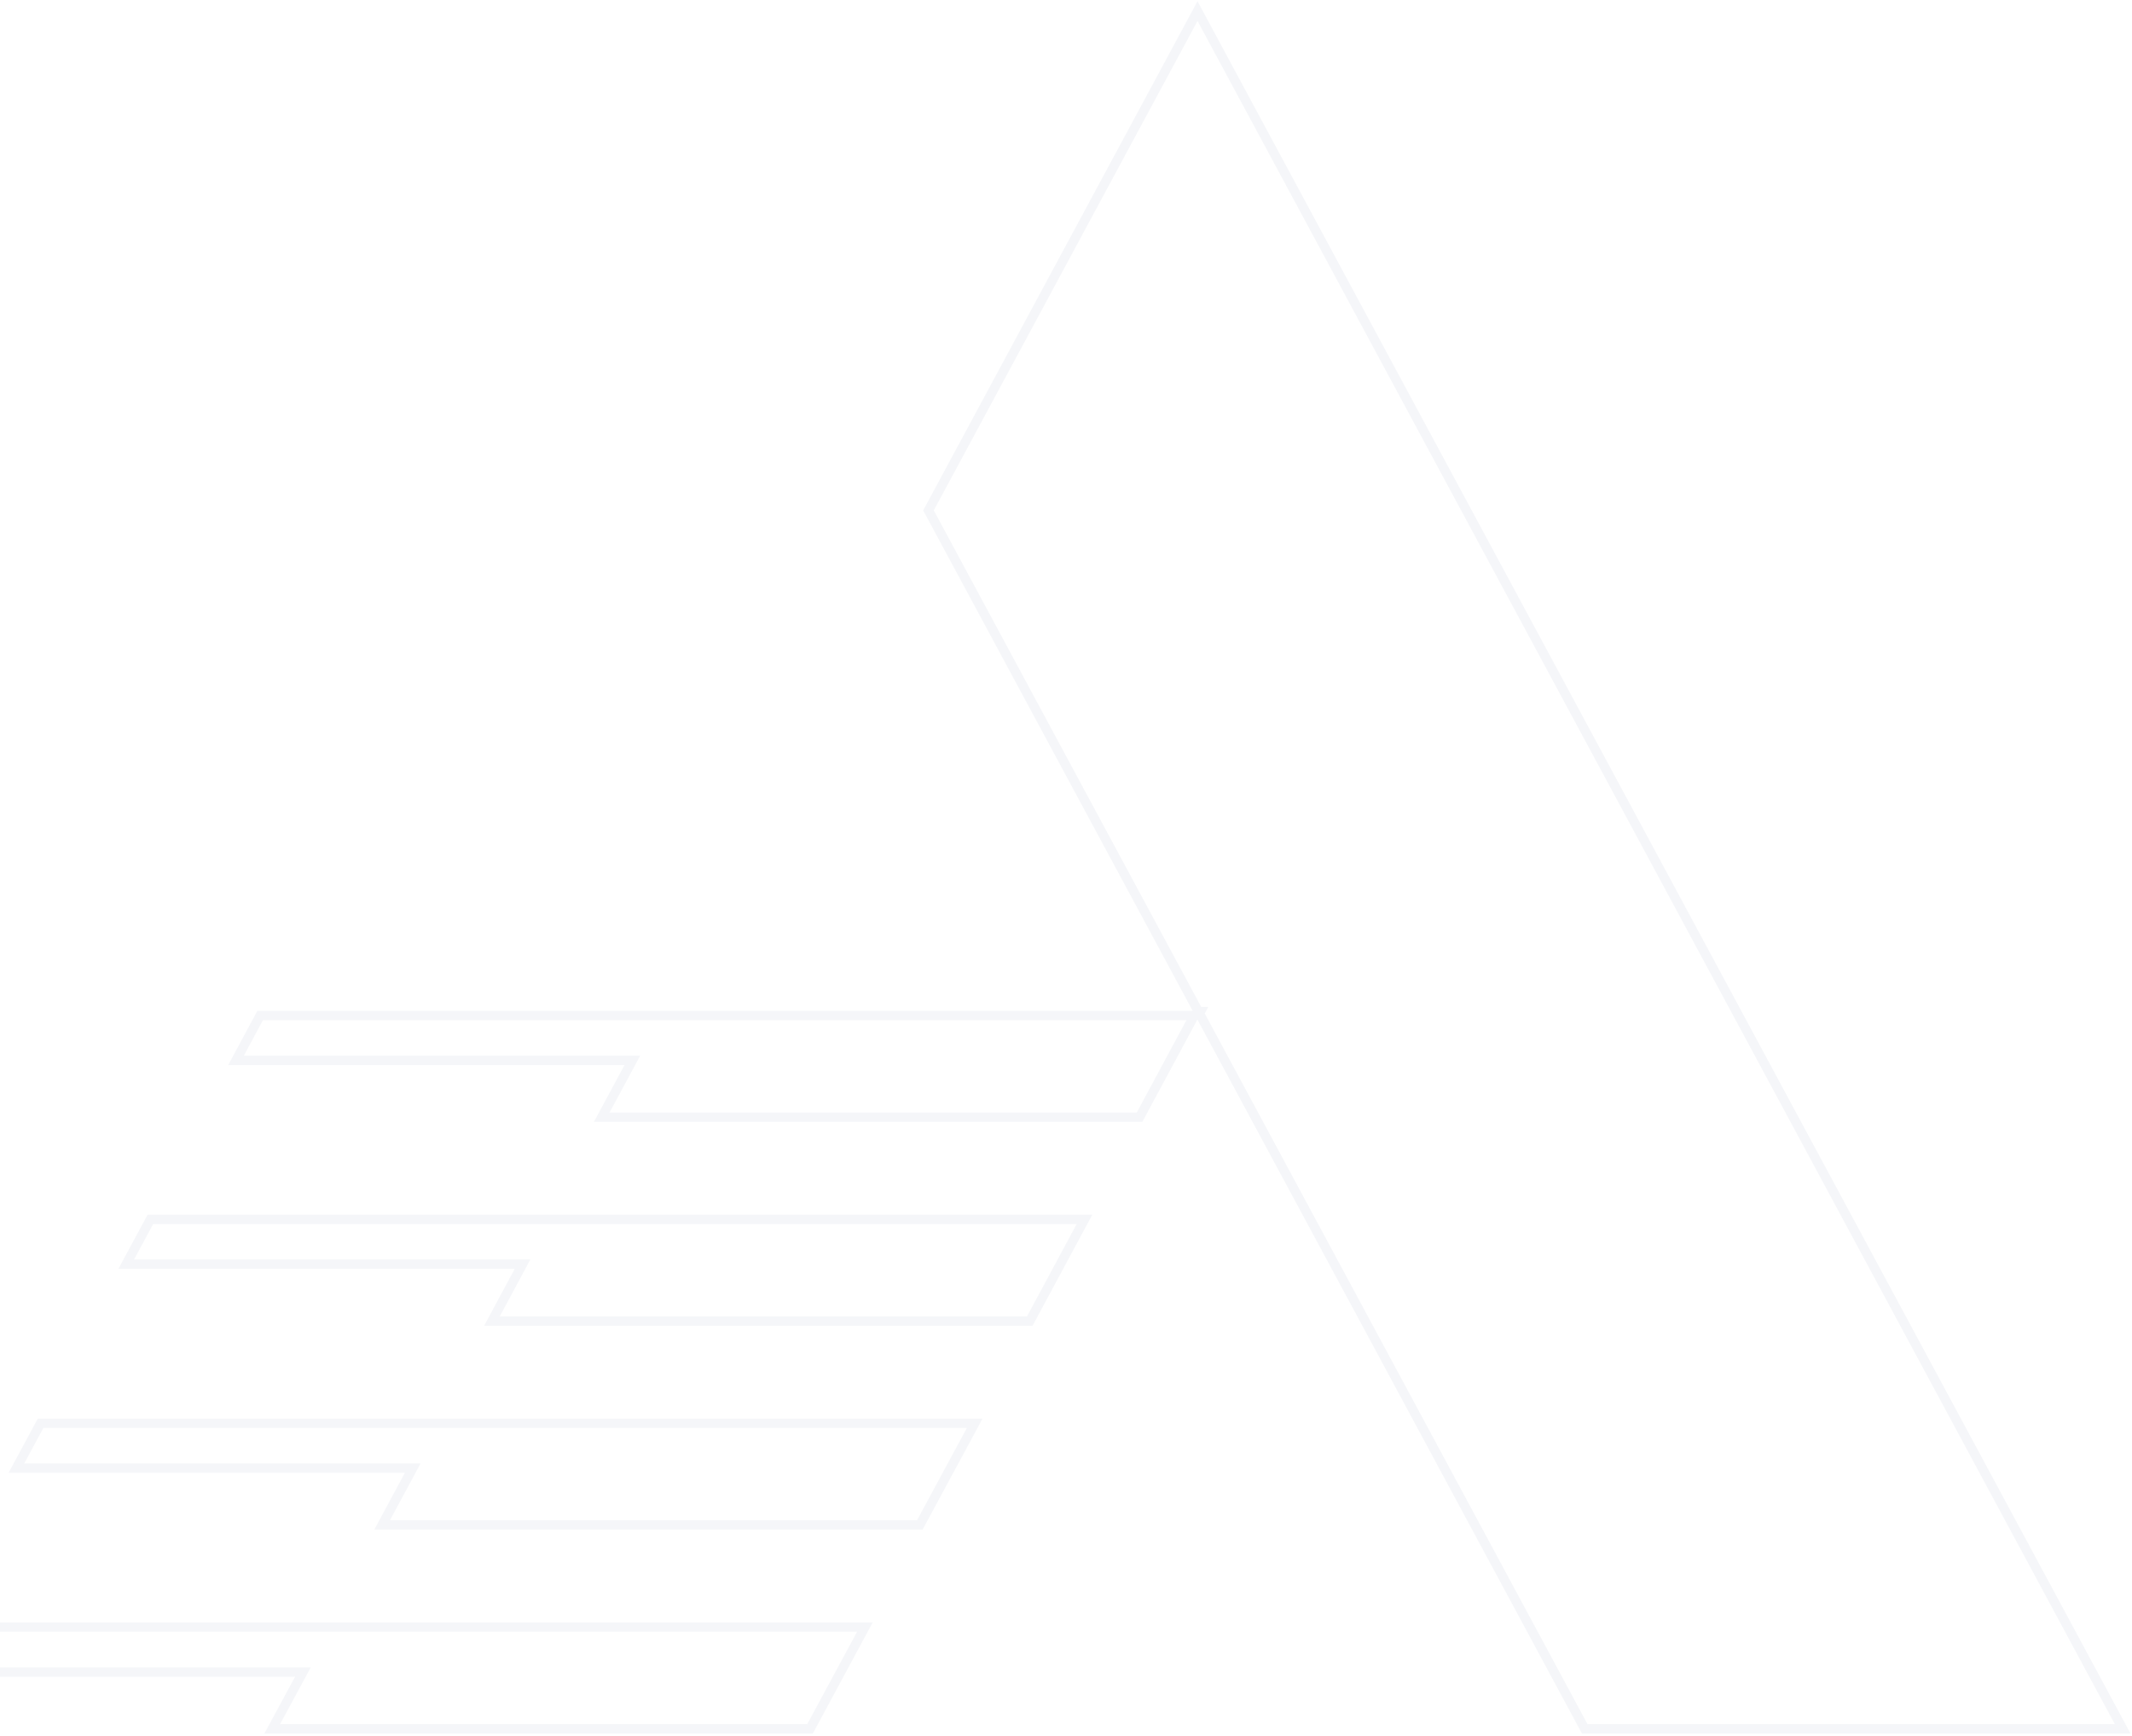 <svg width="685" height="558" viewBox="0 0 685 558" fill="none" xmlns="http://www.w3.org/2000/svg">
<path d="M385.375 325.687L385.706 325.071H385.04L298.312 164.018L384.75 3.56L682 555.56H509.163L385.375 325.687ZM83.59 326.324H383.714L366.132 359.01H193.335L202.653 341.703L203.163 340.755H202.168H75.834L83.59 326.324ZM348.436 391.855L330.853 424.542H158.056L167.375 407.19L167.884 406.242H166.89H40.557L48.312 391.855H348.436ZM260.258 555.56H87.463L96.818 538.255L97.331 537.303H96.334H-30L-22.244 522.872H277.88L260.258 555.56ZM313.158 457.386L295.536 490.029H122.779L132.097 472.722L132.607 471.774H131.612H5.279L13.034 457.386H313.158Z" stroke="#012869" stroke-opacity="0.04" stroke-width="3"/>
</svg>
